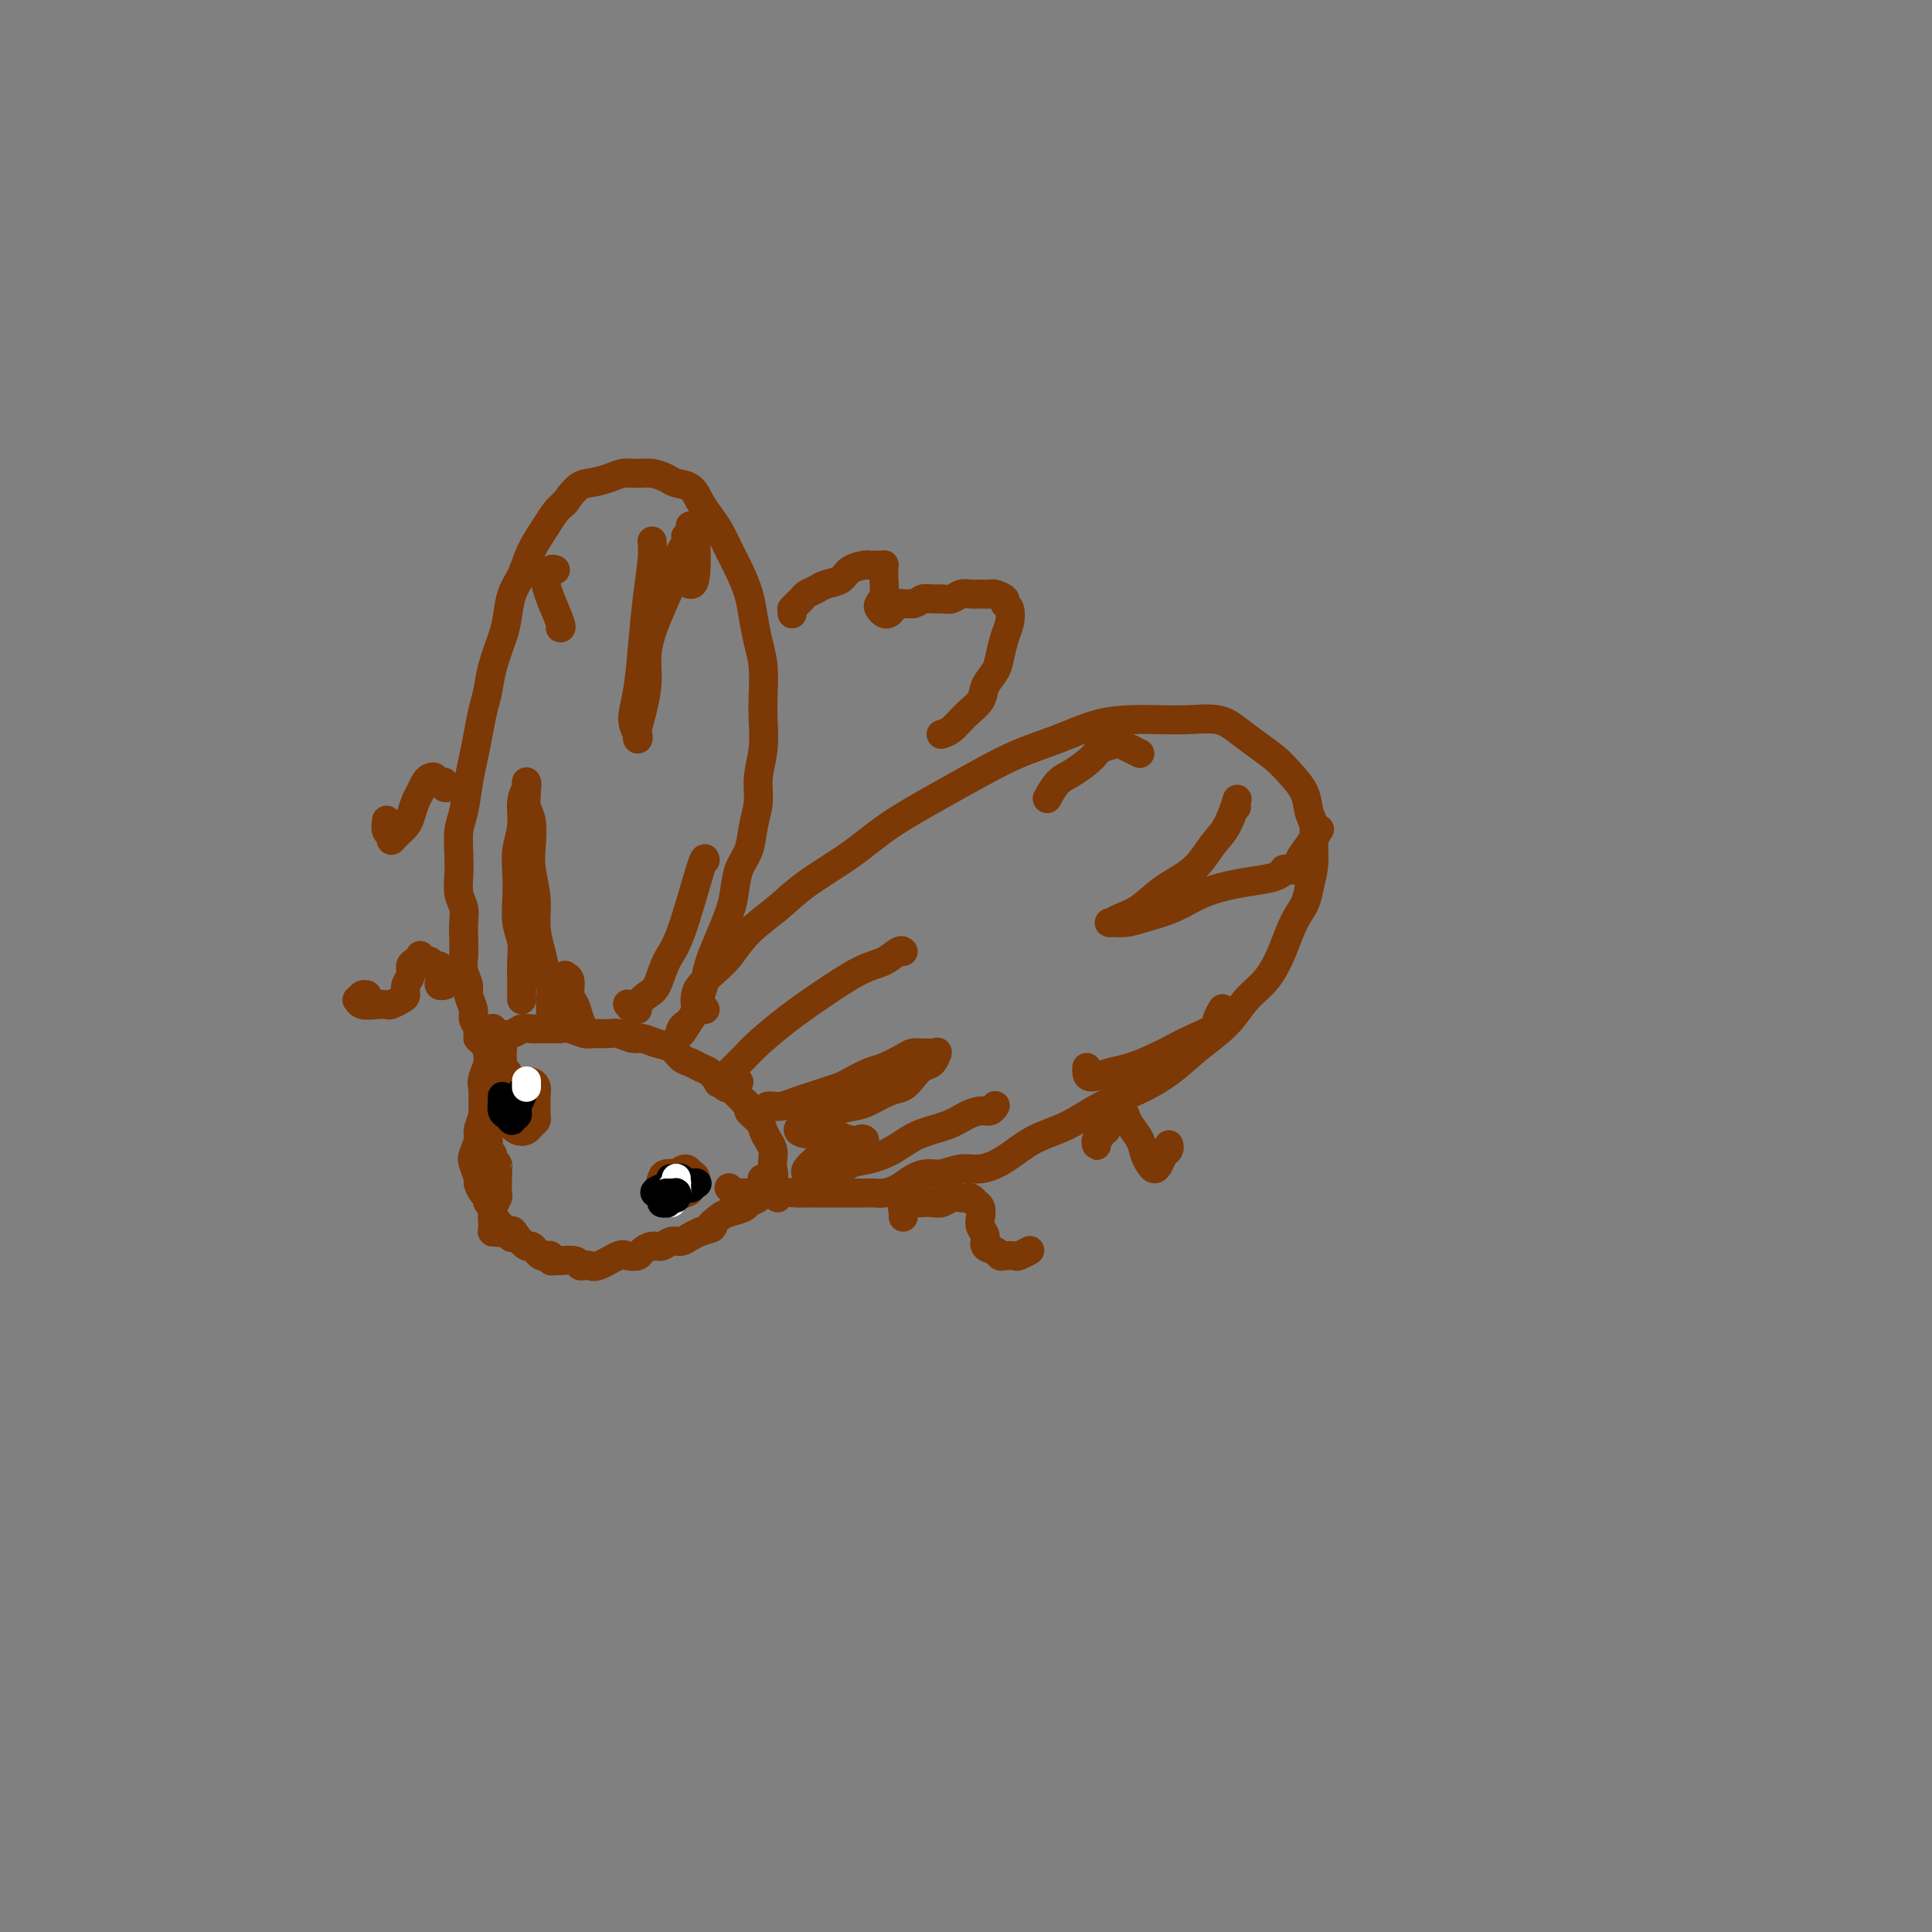 <svg viewBox='0 0 400 400' version='1.1' xmlns='http://www.w3.org/2000/svg' xmlns:xlink='http://www.w3.org/1999/xlink'><rect x="0" y="0" width="400" height="400" fill="#808080" stroke="none"/><g fill='none' stroke='#7C3805' stroke-width='6' stroke-linecap='round' stroke-linejoin='round'><path d='M105,222c0.113,0.121 0.226,0.243 0,0c-0.226,-0.243 -0.793,-0.850 -1,-1c-0.207,-0.150 -0.056,0.156 0,0c0.056,-0.156 0.015,-0.774 0,-1c-0.015,-0.226 -0.004,-0.062 0,0c0.004,0.062 0.001,0.020 0,0c-0.001,-0.020 -0.001,-0.017 0,0c0.001,0.017 0.001,0.050 0,0c-0.001,-0.050 -0.005,-0.183 0,0c0.005,0.183 0.017,0.682 0,1c-0.017,0.318 -0.064,0.456 0,1c0.064,0.544 0.239,1.496 0,2c-0.239,0.504 -0.891,0.562 -1,1c-0.109,0.438 0.326,1.257 0,2c-0.326,0.743 -1.411,1.410 -2,2c-0.589,0.590 -0.681,1.101 -1,2c-0.319,0.899 -0.866,2.185 -1,3c-0.134,0.815 0.146,1.159 0,2c-0.146,0.841 -0.716,2.180 -1,3c-0.284,0.820 -0.282,1.123 0,2c0.282,0.877 0.845,2.329 1,3c0.155,0.671 -0.098,0.560 0,1c0.098,0.440 0.547,1.431 1,2c0.453,0.569 0.910,0.717 1,1c0.090,0.283 -0.187,0.702 0,1c0.187,0.298 0.838,0.475 1,1c0.162,0.525 -0.164,1.398 0,2c0.164,0.602 0.817,0.935 1,1c0.183,0.065 -0.105,-0.136 0,0c0.105,0.136 0.601,0.610 1,1c0.399,0.390 0.699,0.695 1,1'/><path d='M105,255c1.278,2.448 0.972,0.568 1,0c0.028,-0.568 0.389,0.177 1,1c0.611,0.823 1.473,1.723 2,2c0.527,0.277 0.720,-0.070 1,0c0.280,0.070 0.649,0.559 1,1c0.351,0.441 0.686,0.836 1,1c0.314,0.164 0.607,0.097 1,0c0.393,-0.097 0.886,-0.223 1,0c0.114,0.223 -0.152,0.796 0,1c0.152,0.204 0.723,0.041 1,0c0.277,-0.041 0.259,0.041 1,0c0.741,-0.041 2.241,-0.205 3,0c0.759,0.205 0.777,0.780 1,1c0.223,0.220 0.650,0.087 1,0c0.350,-0.087 0.623,-0.128 1,0c0.377,0.128 0.860,0.424 2,0c1.140,-0.424 2.938,-1.568 4,-2c1.062,-0.432 1.387,-0.153 2,0c0.613,0.153 1.515,0.181 2,0c0.485,-0.181 0.553,-0.569 1,-1c0.447,-0.431 1.275,-0.903 2,-1c0.725,-0.097 1.349,0.181 2,0c0.651,-0.181 1.329,-0.822 2,-1c0.671,-0.178 1.334,0.106 2,0c0.666,-0.106 1.333,-0.602 2,-1c0.667,-0.398 1.333,-0.699 2,-1'/><path d='M145,255c3.910,-1.201 2.184,-0.703 2,-1c-0.184,-0.297 1.173,-1.388 2,-2c0.827,-0.612 1.125,-0.745 2,-1c0.875,-0.255 2.328,-0.633 3,-1c0.672,-0.367 0.561,-0.724 1,-1c0.439,-0.276 1.426,-0.470 2,-1c0.574,-0.530 0.735,-1.396 1,-2c0.265,-0.604 0.635,-0.946 1,-1c0.365,-0.054 0.727,0.182 1,0c0.273,-0.182 0.458,-0.780 0,-1c-0.458,-0.220 -1.559,-0.063 -2,0c-0.441,0.063 -0.220,0.031 0,0'/><path d='M101,225c-0.423,-0.434 -0.845,-0.869 -1,-1c-0.155,-0.131 -0.042,0.040 0,0c0.042,-0.040 0.011,-0.292 0,0c-0.011,0.292 -0.004,1.127 0,2c0.004,0.873 0.004,1.783 0,3c-0.004,1.217 -0.011,2.742 0,4c0.011,1.258 0.040,2.248 0,4c-0.040,1.752 -0.151,4.267 0,6c0.151,1.733 0.562,2.685 1,4c0.438,1.315 0.902,2.993 1,4c0.098,1.007 -0.169,1.342 0,2c0.169,0.658 0.774,1.641 1,2c0.226,0.359 0.075,0.096 0,0c-0.075,-0.096 -0.073,-0.026 0,0c0.073,0.026 0.216,0.007 0,0c-0.216,-0.007 -0.790,-0.001 -1,0c-0.210,0.001 -0.056,-0.003 0,0c0.056,0.003 0.015,0.013 0,0c-0.015,-0.013 -0.004,-0.049 0,0c0.004,0.049 -0.000,0.183 0,0c0.000,-0.183 0.004,-0.683 0,-1c-0.004,-0.317 -0.015,-0.451 0,-1c0.015,-0.549 0.057,-1.513 0,-2c-0.057,-0.487 -0.211,-0.498 0,-1c0.211,-0.502 0.789,-1.496 1,-2c0.211,-0.504 0.057,-0.516 0,-1c-0.057,-0.484 -0.015,-1.438 0,-2c0.015,-0.562 0.004,-0.732 0,-1c-0.004,-0.268 -0.002,-0.634 0,-1'/><path d='M103,243c-0.017,-2.035 -0.061,-1.123 0,-1c0.061,0.123 0.227,-0.542 0,-1c-0.227,-0.458 -0.845,-0.710 -1,-1c-0.155,-0.290 0.154,-0.617 0,-1c-0.154,-0.383 -0.772,-0.823 -1,-1c-0.228,-0.177 -0.066,-0.093 0,0c0.066,0.093 0.036,0.194 0,0c-0.036,-0.194 -0.077,-0.685 0,-1c0.077,-0.315 0.272,-0.455 0,-1c-0.272,-0.545 -1.012,-1.497 -1,-2c0.012,-0.503 0.777,-0.558 1,-1c0.223,-0.442 -0.094,-1.270 0,-2c0.094,-0.730 0.600,-1.362 1,-2c0.400,-0.638 0.696,-1.281 1,-2c0.304,-0.719 0.617,-1.512 1,-2c0.383,-0.488 0.834,-0.671 1,-1c0.166,-0.329 0.045,-0.805 0,-1c-0.045,-0.195 -0.016,-0.109 0,0c0.016,0.109 0.018,0.240 0,0c-0.018,-0.240 -0.057,-0.852 0,-1c0.057,-0.148 0.212,0.168 0,0c-0.212,-0.168 -0.789,-0.820 -1,-1c-0.211,-0.180 -0.057,0.110 0,0c0.057,-0.110 0.015,-0.622 0,-1c-0.015,-0.378 -0.003,-0.622 0,-1c0.003,-0.378 -0.002,-0.888 0,-1c0.002,-0.112 0.011,0.176 0,0c-0.011,-0.176 -0.041,-0.817 0,-1c0.041,-0.183 0.155,0.090 0,0c-0.155,-0.090 -0.577,-0.545 -1,-1'/><path d='M103,216c-0.311,-1.238 -0.087,-0.332 0,0c0.087,0.332 0.037,0.089 0,0c-0.037,-0.089 -0.063,-0.024 0,0c0.063,0.024 0.213,0.006 0,0c-0.213,-0.006 -0.788,-0.002 -1,0c-0.212,0.002 -0.061,0.000 0,0c0.061,-0.000 0.030,-0.000 0,0'/><path d='M102,220c-0.423,-0.861 -0.846,-1.722 -1,-2c-0.154,-0.278 -0.039,0.027 0,0c0.039,-0.027 0.003,-0.385 0,-1c-0.003,-0.615 0.026,-1.485 1,-2c0.974,-0.515 2.894,-0.674 4,-1c1.106,-0.326 1.400,-0.820 2,-1c0.600,-0.180 1.508,-0.048 2,0c0.492,0.048 0.567,0.012 1,0c0.433,-0.012 1.222,0.001 2,0c0.778,-0.001 1.544,-0.014 2,0c0.456,0.014 0.601,0.057 1,0c0.399,-0.057 1.050,-0.212 2,0c0.950,0.212 2.198,0.793 3,1c0.802,0.207 1.159,0.041 2,0c0.841,-0.041 2.168,0.045 3,0c0.832,-0.045 1.171,-0.220 2,0c0.829,0.220 2.147,0.836 3,1c0.853,0.164 1.240,-0.125 2,0c0.760,0.125 1.894,0.663 3,1c1.106,0.337 2.184,0.471 3,1c0.816,0.529 1.369,1.451 2,2c0.631,0.549 1.339,0.725 2,1c0.661,0.275 1.275,0.650 2,1c0.725,0.350 1.560,0.675 2,1c0.440,0.325 0.485,0.651 1,1c0.515,0.349 1.499,0.722 2,1c0.501,0.278 0.520,0.459 1,1c0.480,0.541 1.423,1.440 2,2c0.577,0.560 0.789,0.780 1,1'/><path d='M154,228c2.439,2.059 1.035,1.706 1,2c-0.035,0.294 1.297,1.233 2,2c0.703,0.767 0.776,1.360 1,2c0.224,0.640 0.598,1.326 1,2c0.402,0.674 0.833,1.336 1,2c0.167,0.664 0.071,1.330 0,2c-0.071,0.670 -0.116,1.342 0,2c0.116,0.658 0.392,1.300 0,2c-0.392,0.700 -1.453,1.456 -2,2c-0.547,0.544 -0.581,0.874 -1,1c-0.419,0.126 -1.223,0.048 -2,0c-0.777,-0.048 -1.529,-0.065 -2,0c-0.471,0.065 -0.662,0.213 -1,0c-0.338,-0.213 -0.822,-0.788 -1,-1c-0.178,-0.212 -0.051,-0.061 0,0c0.051,0.061 0.025,0.030 0,0'/><path d='M101,228c-0.028,0.207 -0.056,0.415 0,0c0.056,-0.415 0.196,-1.451 0,-2c-0.196,-0.549 -0.728,-0.609 -1,-1c-0.272,-0.391 -0.283,-1.113 0,-2c0.283,-0.887 0.860,-1.940 1,-3c0.140,-1.060 -0.158,-2.126 0,-3c0.158,-0.874 0.771,-1.554 1,-2c0.229,-0.446 0.073,-0.656 0,-1c-0.073,-0.344 -0.062,-0.822 0,-1c0.062,-0.178 0.174,-0.058 0,0c-0.174,0.058 -0.636,0.053 -1,0c-0.364,-0.053 -0.630,-0.154 -1,0c-0.370,0.154 -0.845,0.563 -1,1c-0.155,0.437 0.010,0.901 0,1c-0.010,0.099 -0.195,-0.166 0,0c0.195,0.166 0.770,0.762 1,1c0.230,0.238 0.115,0.119 0,0'/><path d='M100,214c0.122,-0.017 0.244,-0.034 0,0c-0.244,0.034 -0.854,0.118 -1,0c-0.146,-0.118 0.172,-0.439 0,-1c-0.172,-0.561 -0.835,-1.361 -1,-2c-0.165,-0.639 0.166,-1.118 0,-2c-0.166,-0.882 -0.829,-2.168 -1,-3c-0.171,-0.832 0.150,-1.209 0,-2c-0.150,-0.791 -0.771,-1.997 -1,-3c-0.229,-1.003 -0.065,-1.804 0,-3c0.065,-1.196 0.031,-2.788 0,-4c-0.031,-1.212 -0.061,-2.045 0,-3c0.061,-0.955 0.212,-2.034 0,-3c-0.212,-0.966 -0.786,-1.820 -1,-3c-0.214,-1.180 -0.069,-2.685 0,-4c0.069,-1.315 0.060,-2.441 0,-4c-0.060,-1.559 -0.171,-3.553 0,-5c0.171,-1.447 0.623,-2.347 1,-4c0.377,-1.653 0.679,-4.058 1,-6c0.321,-1.942 0.662,-3.420 1,-5c0.338,-1.580 0.672,-3.262 1,-5c0.328,-1.738 0.652,-3.530 1,-5c0.348,-1.470 0.722,-2.616 1,-4c0.278,-1.384 0.459,-3.005 1,-5c0.541,-1.995 1.442,-4.363 2,-6c0.558,-1.637 0.772,-2.542 1,-4c0.228,-1.458 0.470,-3.468 1,-5c0.530,-1.532 1.349,-2.584 2,-4c0.651,-1.416 1.133,-3.194 2,-5c0.867,-1.806 2.118,-3.640 3,-5c0.882,-1.360 1.395,-2.246 2,-3c0.605,-0.754 1.303,-1.377 2,-2'/><path d='M117,104c2.630,-3.801 3.704,-3.804 5,-4c1.296,-0.196 2.812,-0.586 4,-1c1.188,-0.414 2.046,-0.854 3,-1c0.954,-0.146 2.002,0.001 3,0c0.998,-0.001 1.944,-0.149 3,0c1.056,0.149 2.222,0.595 3,1c0.778,0.405 1.167,0.768 2,1c0.833,0.232 2.110,0.333 3,1c0.890,0.667 1.393,1.899 2,3c0.607,1.101 1.318,2.072 2,3c0.682,0.928 1.334,1.815 2,3c0.666,1.185 1.344,2.669 2,4c0.656,1.331 1.290,2.510 2,4c0.710,1.490 1.497,3.290 2,5c0.503,1.710 0.723,3.330 1,5c0.277,1.670 0.611,3.390 1,5c0.389,1.610 0.832,3.112 1,5c0.168,1.888 0.060,4.163 0,6c-0.060,1.837 -0.072,3.235 0,5c0.072,1.765 0.228,3.897 0,6c-0.228,2.103 -0.838,4.178 -1,6c-0.162,1.822 0.125,3.390 0,5c-0.125,1.610 -0.663,3.262 -1,5c-0.337,1.738 -0.474,3.563 -1,5c-0.526,1.437 -1.440,2.488 -2,4c-0.560,1.512 -0.766,3.485 -1,5c-0.234,1.515 -0.496,2.571 -1,4c-0.504,1.429 -1.251,3.231 -2,5c-0.749,1.769 -1.500,3.505 -2,5c-0.500,1.495 -0.750,2.747 -1,4'/><path d='M146,203c-2.264,7.342 -2.425,7.197 -3,8c-0.575,0.803 -1.566,2.555 -2,3c-0.434,0.445 -0.312,-0.417 0,-1c0.312,-0.583 0.815,-0.888 1,-1c0.185,-0.112 0.053,-0.032 0,0c-0.053,0.032 -0.026,0.016 0,0'/><path d='M146,209c-0.312,-0.472 -0.625,-0.945 -1,-1c-0.375,-0.055 -0.814,0.307 -1,0c-0.186,-0.307 -0.121,-1.284 0,-2c0.121,-0.716 0.296,-1.170 1,-2c0.704,-0.830 1.937,-2.037 3,-3c1.063,-0.963 1.955,-1.684 3,-3c1.045,-1.316 2.242,-3.228 4,-5c1.758,-1.772 4.077,-3.404 6,-5c1.923,-1.596 3.449,-3.157 6,-5c2.551,-1.843 6.125,-3.967 9,-6c2.875,-2.033 5.049,-3.975 8,-6c2.951,-2.025 6.678,-4.132 10,-6c3.322,-1.868 6.239,-3.495 9,-5c2.761,-1.505 5.367,-2.887 8,-4c2.633,-1.113 5.294,-1.958 8,-3c2.706,-1.042 5.459,-2.281 8,-3c2.541,-0.719 4.871,-0.920 7,-1c2.129,-0.080 4.056,-0.041 6,0c1.944,0.041 3.903,0.083 6,0c2.097,-0.083 4.332,-0.291 6,0c1.668,0.291 2.769,1.081 4,2c1.231,0.919 2.592,1.968 4,3c1.408,1.032 2.865,2.046 4,3c1.135,0.954 1.950,1.847 3,3c1.050,1.153 2.335,2.565 3,4c0.665,1.435 0.711,2.893 1,4c0.289,1.107 0.820,1.864 1,3c0.180,1.136 0.010,2.652 0,4c-0.010,1.348 0.140,2.528 0,4c-0.140,1.472 -0.570,3.236 -1,5'/><path d='M271,184c-0.510,2.964 -1.284,3.873 -2,5c-0.716,1.127 -1.375,2.471 -2,4c-0.625,1.529 -1.215,3.244 -2,5c-0.785,1.756 -1.765,3.554 -3,5c-1.235,1.446 -2.726,2.540 -4,4c-1.274,1.460 -2.330,3.285 -4,5c-1.670,1.715 -3.953,3.320 -6,5c-2.047,1.680 -3.859,3.435 -6,5c-2.141,1.565 -4.613,2.940 -7,4c-2.387,1.060 -4.690,1.805 -7,3c-2.310,1.195 -4.627,2.841 -7,4c-2.373,1.159 -4.802,1.831 -7,3c-2.198,1.169 -4.163,2.834 -6,4c-1.837,1.166 -3.545,1.831 -5,2c-1.455,0.169 -2.658,-0.158 -4,0c-1.342,0.158 -2.825,0.803 -4,1c-1.175,0.197 -2.044,-0.052 -3,0c-0.956,0.052 -1.999,0.406 -3,1c-1.001,0.594 -1.959,1.427 -3,2c-1.041,0.573 -2.165,0.886 -3,1c-0.835,0.114 -1.383,0.031 -2,0c-0.617,-0.031 -1.305,-0.008 -2,0c-0.695,0.008 -1.398,0.002 -2,0c-0.602,-0.002 -1.105,-0.000 -2,0c-0.895,0.000 -2.184,-0.001 -3,0c-0.816,0.001 -1.161,0.004 -2,0c-0.839,-0.004 -2.172,-0.015 -3,0c-0.828,0.015 -1.150,0.056 -2,0c-0.850,-0.056 -2.229,-0.207 -3,0c-0.771,0.207 -0.935,0.774 -1,1c-0.065,0.226 -0.033,0.113 0,0'/><path d='M164,127c-0.000,-0.030 -0.001,-0.060 0,0c0.001,0.060 0.003,0.209 0,0c-0.003,-0.209 -0.012,-0.777 0,-1c0.012,-0.223 0.044,-0.101 0,0c-0.044,0.101 -0.163,0.182 0,0c0.163,-0.182 0.609,-0.626 1,-1c0.391,-0.374 0.728,-0.677 1,-1c0.272,-0.323 0.480,-0.668 1,-1c0.520,-0.332 1.351,-0.653 2,-1c0.649,-0.347 1.115,-0.720 2,-1c0.885,-0.280 2.188,-0.467 3,-1c0.812,-0.533 1.135,-1.411 2,-2c0.865,-0.589 2.274,-0.890 3,-1c0.726,-0.110 0.769,-0.030 1,0c0.231,0.030 0.650,0.011 1,0c0.350,-0.011 0.630,-0.014 1,0c0.370,0.014 0.831,0.043 1,0c0.169,-0.043 0.046,-0.160 0,0c-0.046,0.160 -0.016,0.596 0,1c0.016,0.404 0.018,0.777 0,1c-0.018,0.223 -0.054,0.298 0,1c0.054,0.702 0.200,2.031 0,3c-0.200,0.969 -0.744,1.577 -1,2c-0.256,0.423 -0.223,0.659 0,1c0.223,0.341 0.636,0.785 1,1c0.364,0.215 0.678,0.201 1,0c0.322,-0.201 0.653,-0.590 1,-1c0.347,-0.410 0.709,-0.841 1,-1c0.291,-0.159 0.512,-0.045 1,0c0.488,0.045 1.244,0.023 2,0'/><path d='M189,125c1.440,-0.382 1.541,-0.838 2,-1c0.459,-0.162 1.278,-0.029 2,0c0.722,0.029 1.348,-0.045 2,0c0.652,0.045 1.331,0.208 2,0c0.669,-0.208 1.330,-0.789 2,-1c0.670,-0.211 1.350,-0.054 2,0c0.650,0.054 1.269,0.004 2,0c0.731,-0.004 1.572,0.039 2,0c0.428,-0.039 0.441,-0.159 1,0c0.559,0.159 1.664,0.597 2,1c0.336,0.403 -0.095,0.772 0,1c0.095,0.228 0.717,0.315 1,1c0.283,0.685 0.226,1.968 0,3c-0.226,1.032 -0.622,1.812 -1,3c-0.378,1.188 -0.737,2.782 -1,4c-0.263,1.218 -0.430,2.060 -1,3c-0.570,0.940 -1.544,1.979 -2,3c-0.456,1.021 -0.396,2.025 -1,3c-0.604,0.975 -1.873,1.921 -3,3c-1.127,1.079 -2.111,2.290 -3,3c-0.889,0.710 -1.683,0.917 -2,1c-0.317,0.083 -0.159,0.041 0,0'/><path d='M187,252c-0.014,-0.301 -0.029,-0.603 0,-1c0.029,-0.397 0.101,-0.891 0,-1c-0.101,-0.109 -0.375,0.167 0,0c0.375,-0.167 1.399,-0.776 2,-1c0.601,-0.224 0.780,-0.064 1,0c0.220,0.064 0.482,0.031 1,0c0.518,-0.031 1.290,-0.061 2,0c0.710,0.061 1.356,0.211 2,0c0.644,-0.211 1.287,-0.785 2,-1c0.713,-0.215 1.496,-0.072 2,0c0.504,0.072 0.727,0.074 1,0c0.273,-0.074 0.595,-0.224 1,0c0.405,0.224 0.892,0.823 1,1c0.108,0.177 -0.163,-0.066 0,0c0.163,0.066 0.760,0.441 1,1c0.240,0.559 0.124,1.301 0,2c-0.124,0.699 -0.254,1.354 0,2c0.254,0.646 0.893,1.283 1,2c0.107,0.717 -0.318,1.512 0,2c0.318,0.488 1.379,0.668 2,1c0.621,0.332 0.801,0.817 1,1c0.199,0.183 0.418,0.063 1,0c0.582,-0.063 1.527,-0.068 2,0c0.473,0.068 0.473,0.211 1,0c0.527,-0.211 1.579,-0.774 2,-1c0.421,-0.226 0.210,-0.113 0,0'/><path d='M92,204c0.113,-0.024 0.226,-0.048 0,0c-0.226,0.048 -0.792,0.166 -1,0c-0.208,-0.166 -0.059,-0.618 0,-1c0.059,-0.382 0.027,-0.695 0,-1c-0.027,-0.305 -0.048,-0.603 0,-1c0.048,-0.397 0.167,-0.895 0,-1c-0.167,-0.105 -0.618,0.181 -1,0c-0.382,-0.181 -0.693,-0.830 -1,-1c-0.307,-0.170 -0.608,0.139 -1,0c-0.392,-0.139 -0.875,-0.725 -1,-1c-0.125,-0.275 0.106,-0.240 0,0c-0.106,0.240 -0.550,0.684 -1,1c-0.450,0.316 -0.907,0.504 -1,1c-0.093,0.496 0.178,1.299 0,2c-0.178,0.701 -0.807,1.298 -1,2c-0.193,0.702 0.049,1.508 0,2c-0.049,0.492 -0.388,0.669 -1,1c-0.612,0.331 -1.499,0.817 -2,1c-0.501,0.183 -0.618,0.064 -1,0c-0.382,-0.064 -1.028,-0.074 -2,0c-0.972,0.074 -2.271,0.230 -3,0c-0.729,-0.230 -0.889,-0.846 -1,-1c-0.111,-0.154 -0.174,0.155 0,0c0.174,-0.155 0.585,-0.772 1,-1c0.415,-0.228 0.833,-0.065 1,0c0.167,0.065 0.084,0.033 0,0'/><path d='M93,163c-0.032,0.008 -0.064,0.016 0,0c0.064,-0.016 0.223,-0.056 0,0c-0.223,0.056 -0.830,0.207 -1,0c-0.170,-0.207 0.095,-0.774 0,-1c-0.095,-0.226 -0.550,-0.111 -1,0c-0.450,0.111 -0.894,0.218 -1,0c-0.106,-0.218 0.126,-0.761 0,-1c-0.126,-0.239 -0.611,-0.173 -1,0c-0.389,0.173 -0.681,0.455 -1,1c-0.319,0.545 -0.666,1.354 -1,2c-0.334,0.646 -0.654,1.130 -1,2c-0.346,0.870 -0.719,2.125 -1,3c-0.281,0.875 -0.471,1.371 -1,2c-0.529,0.629 -1.396,1.391 -2,2c-0.604,0.609 -0.947,1.067 -1,1c-0.053,-0.067 0.182,-0.657 0,-1c-0.182,-0.343 -0.780,-0.438 -1,-1c-0.220,-0.562 -0.063,-1.589 0,-2c0.063,-0.411 0.031,-0.205 0,0'/><path d='M227,236c-0.009,0.398 -0.017,0.796 0,1c0.017,0.204 0.061,0.213 0,0c-0.061,-0.213 -0.227,-0.648 0,-1c0.227,-0.352 0.849,-0.620 1,-1c0.151,-0.380 -0.167,-0.871 0,-1c0.167,-0.129 0.818,0.105 1,0c0.182,-0.105 -0.105,-0.550 0,-1c0.105,-0.450 0.602,-0.907 1,-1c0.398,-0.093 0.697,0.176 1,0c0.303,-0.176 0.610,-0.799 1,-1c0.390,-0.201 0.864,0.019 1,0c0.136,-0.019 -0.066,-0.275 0,0c0.066,0.275 0.399,1.083 1,2c0.601,0.917 1.471,1.942 2,3c0.529,1.058 0.719,2.147 1,3c0.281,0.853 0.653,1.469 1,2c0.347,0.531 0.667,0.976 1,1c0.333,0.024 0.678,-0.372 1,-1c0.322,-0.628 0.623,-1.488 1,-2c0.377,-0.512 0.832,-0.676 1,-1c0.168,-0.324 0.048,-0.807 0,-1c-0.048,-0.193 -0.024,-0.097 0,0'/><path d='M105,226c0.024,0.083 0.048,0.166 0,0c-0.048,-0.166 -0.167,-0.580 0,-1c0.167,-0.420 0.622,-0.845 1,-1c0.378,-0.155 0.679,-0.039 1,0c0.321,0.039 0.660,0.002 1,0c0.340,-0.002 0.680,0.029 1,0c0.320,-0.029 0.622,-0.120 1,0c0.378,0.120 0.834,0.452 1,1c0.166,0.548 0.041,1.313 0,2c-0.041,0.687 0.001,1.298 0,2c-0.001,0.702 -0.044,1.496 0,2c0.044,0.504 0.176,0.717 0,1c-0.176,0.283 -0.661,0.636 -1,1c-0.339,0.364 -0.532,0.738 -1,1c-0.468,0.262 -1.211,0.410 -2,0c-0.789,-0.410 -1.624,-1.378 -2,-2c-0.376,-0.622 -0.294,-0.898 0,-1c0.294,-0.102 0.798,-0.029 1,0c0.202,0.029 0.101,0.015 0,0'/><path d='M144,244c-0.032,-0.033 -0.063,-0.066 0,0c0.063,0.066 0.221,0.231 0,0c-0.221,-0.231 -0.822,-0.857 -1,-1c-0.178,-0.143 0.068,0.198 0,0c-0.068,-0.198 -0.449,-0.937 -1,-1c-0.551,-0.063 -1.272,0.548 -2,1c-0.728,0.452 -1.463,0.745 -2,1c-0.537,0.255 -0.877,0.473 -1,1c-0.123,0.527 -0.028,1.364 0,2c0.028,0.636 -0.009,1.070 1,1c1.009,-0.070 3.064,-0.646 4,-1c0.936,-0.354 0.752,-0.488 1,-1c0.248,-0.512 0.929,-1.402 1,-2c0.071,-0.598 -0.466,-0.902 -1,-1c-0.534,-0.098 -1.065,0.011 -2,0c-0.935,-0.011 -2.275,-0.143 -3,0c-0.725,0.143 -0.835,0.560 -1,1c-0.165,0.440 -0.384,0.901 0,1c0.384,0.099 1.373,-0.166 2,0c0.627,0.166 0.894,0.762 1,1c0.106,0.238 0.053,0.119 0,0'/></g>
<g fill='none' stroke='#000000' stroke-width='6' stroke-linecap='round' stroke-linejoin='round'><path d='M141,245c0.006,-0.030 0.012,-0.061 0,0c-0.012,0.061 -0.043,0.212 0,0c0.043,-0.212 0.159,-0.789 0,-1c-0.159,-0.211 -0.592,-0.057 -1,0c-0.408,0.057 -0.789,0.015 -1,0c-0.211,-0.015 -0.252,-0.005 0,0c0.252,0.005 0.797,0.004 1,0c0.203,-0.004 0.065,-0.011 0,0c-0.065,0.011 -0.056,0.042 0,0c0.056,-0.042 0.161,-0.155 0,0c-0.161,0.155 -0.588,0.578 -1,1c-0.412,0.422 -0.810,0.841 -1,1c-0.190,0.159 -0.171,0.057 0,0c0.171,-0.057 0.494,-0.067 1,0c0.506,0.067 1.194,0.213 2,0c0.806,-0.213 1.731,-0.785 2,-1c0.269,-0.215 -0.116,-0.073 0,0c0.116,0.073 0.733,0.076 1,0c0.267,-0.076 0.184,-0.231 0,0c-0.184,0.231 -0.470,0.846 -1,1c-0.530,0.154 -1.305,-0.155 -2,0c-0.695,0.155 -1.310,0.773 -2,1c-0.690,0.227 -1.455,0.061 -2,0c-0.545,-0.061 -0.870,-0.017 -1,0c-0.130,0.017 -0.065,0.009 0,0'/><path d='M136,247c-1.113,0.067 0.105,-0.767 1,-1c0.895,-0.233 1.467,0.133 2,0c0.533,-0.133 1.028,-0.767 2,-1c0.972,-0.233 2.421,-0.067 3,0c0.579,0.067 0.290,0.033 0,0'/><path d='M104,227c0.022,0.216 0.043,0.432 0,1c-0.043,0.568 -0.151,1.488 0,2c0.151,0.512 0.563,0.617 1,1c0.437,0.383 0.901,1.043 1,1c0.099,-0.043 -0.166,-0.789 0,-1c0.166,-0.211 0.762,0.112 1,0c0.238,-0.112 0.117,-0.658 0,-1c-0.117,-0.342 -0.230,-0.481 0,-1c0.230,-0.519 0.804,-1.418 1,-2c0.196,-0.582 0.013,-0.847 0,-1c-0.013,-0.153 0.144,-0.195 0,0c-0.144,0.195 -0.588,0.627 -1,1c-0.412,0.373 -0.791,0.688 -1,1c-0.209,0.312 -0.249,0.623 0,1c0.249,0.377 0.785,0.822 1,1c0.215,0.178 0.107,0.089 0,0'/></g>
<g fill='none' stroke='#FFFFFF' stroke-width='6' stroke-linecap='round' stroke-linejoin='round'><path d='M140,244c0.008,-0.058 0.016,-0.116 0,0c-0.016,0.116 -0.057,0.406 0,1c0.057,0.594 0.212,1.491 0,2c-0.212,0.509 -0.790,0.631 -1,1c-0.210,0.369 -0.053,0.985 0,1c0.053,0.015 0.000,-0.570 0,-1c-0.000,-0.430 0.052,-0.704 0,-1c-0.052,-0.296 -0.210,-0.616 0,-1c0.210,-0.384 0.787,-0.834 1,-1c0.213,-0.166 0.061,-0.047 0,0c-0.061,0.047 -0.030,0.024 0,0'/><path d='M109,225c0.000,0.105 0.000,0.210 0,0c0.000,-0.210 0.000,-0.736 0,-1c0.000,-0.264 -0.000,-0.267 0,0c0.000,0.267 -0.000,0.804 0,1c0.000,0.196 0.000,0.053 0,0c-0.000,-0.053 -0.000,-0.015 0,0c0.000,0.015 0.000,0.008 0,0'/></g>
<g fill='none' stroke='#000000' stroke-width='6' stroke-linecap='round' stroke-linejoin='round'><path d='M138,247c0.031,-0.000 0.061,-0.000 0,0c-0.061,0.000 -0.214,0.000 0,0c0.214,-0.000 0.793,-0.000 1,0c0.207,0.000 0.041,0.000 0,0c-0.041,-0.000 0.041,-0.001 0,0c-0.041,0.001 -0.206,0.004 0,0c0.206,-0.004 0.785,-0.015 1,0c0.215,0.015 0.068,0.056 0,0c-0.068,-0.056 -0.057,-0.207 0,0c0.057,0.207 0.160,0.774 0,1c-0.160,0.226 -0.583,0.113 -1,0c-0.417,-0.113 -0.827,-0.225 -1,0c-0.173,0.225 -0.109,0.789 0,1c0.109,0.211 0.264,0.071 0,0c-0.264,-0.071 -0.947,-0.072 -1,0c-0.053,0.072 0.526,0.215 1,0c0.474,-0.215 0.845,-0.790 1,-1c0.155,-0.210 0.093,-0.056 0,0c-0.093,0.056 -0.217,0.015 0,0c0.217,-0.015 0.776,-0.004 1,0c0.224,0.004 0.112,0.002 0,0'/></g>
<g fill='none' stroke='#7C3805' stroke-width='6' stroke-linecap='round' stroke-linejoin='round'><path d='M108,207c-0.002,-0.178 -0.004,-0.356 0,-1c0.004,-0.644 0.015,-1.753 0,-3c-0.015,-1.247 -0.056,-2.632 0,-4c0.056,-1.368 0.210,-2.717 0,-4c-0.210,-1.283 -0.784,-2.498 -1,-4c-0.216,-1.502 -0.073,-3.290 0,-5c0.073,-1.710 0.076,-3.340 0,-5c-0.076,-1.660 -0.231,-3.349 0,-5c0.231,-1.651 0.846,-3.265 1,-5c0.154,-1.735 -0.155,-3.591 0,-5c0.155,-1.409 0.774,-2.373 1,-3c0.226,-0.627 0.060,-0.919 0,-1c-0.060,-0.081 -0.012,0.048 0,0c0.012,-0.048 -0.011,-0.275 0,0c0.011,0.275 0.054,1.051 0,2c-0.054,0.949 -0.207,2.072 0,3c0.207,0.928 0.773,1.661 1,3c0.227,1.339 0.117,3.285 0,5c-0.117,1.715 -0.239,3.201 0,5c0.239,1.799 0.838,3.913 1,6c0.162,2.087 -0.114,4.147 0,6c0.114,1.853 0.619,3.498 1,5c0.381,1.502 0.638,2.861 1,4c0.362,1.139 0.828,2.058 1,3c0.172,0.942 0.050,1.907 0,3c-0.050,1.093 -0.027,2.315 0,3c0.027,0.685 0.060,0.833 0,1c-0.060,0.167 -0.212,0.354 0,0c0.212,-0.354 0.788,-1.249 1,-2c0.212,-0.751 0.061,-1.357 0,-2c-0.061,-0.643 -0.030,-1.321 0,-2'/><path d='M115,205c0.316,-1.167 0.606,-1.585 1,-2c0.394,-0.415 0.893,-0.828 1,-1c0.107,-0.172 -0.179,-0.103 0,0c0.179,0.103 0.821,0.241 1,1c0.179,0.759 -0.106,2.141 0,3c0.106,0.859 0.603,1.197 1,2c0.397,0.803 0.694,2.071 1,3c0.306,0.929 0.621,1.519 1,2c0.379,0.481 0.823,0.852 1,1c0.177,0.148 0.089,0.074 0,0'/><path d='M130,208c-0.079,-0.109 -0.159,-0.218 0,0c0.159,0.218 0.556,0.763 1,1c0.444,0.237 0.933,0.167 1,0c0.067,-0.167 -0.290,-0.429 0,-1c0.290,-0.571 1.226,-1.450 2,-2c0.774,-0.550 1.384,-0.771 2,-2c0.616,-1.229 1.237,-3.468 2,-5c0.763,-1.532 1.669,-2.358 3,-6c1.331,-3.642 3.089,-10.100 4,-13c0.911,-2.900 0.976,-2.242 1,-2c0.024,0.242 0.007,0.069 0,0c-0.007,-0.069 -0.003,-0.035 0,0'/><path d='M159,229c0.019,-0.002 0.038,-0.003 0,0c-0.038,0.003 -0.135,0.012 0,0c0.135,-0.012 0.500,-0.045 1,0c0.500,0.045 1.135,0.166 2,0c0.865,-0.166 1.959,-0.621 3,-1c1.041,-0.379 2.029,-0.683 3,-1c0.971,-0.317 1.924,-0.647 3,-1c1.076,-0.353 2.274,-0.728 3,-1c0.726,-0.272 0.981,-0.441 2,-1c1.019,-0.559 2.801,-1.509 4,-2c1.199,-0.491 1.816,-0.524 3,-1c1.184,-0.476 2.934,-1.396 4,-2c1.066,-0.604 1.448,-0.893 2,-1c0.552,-0.107 1.273,-0.030 2,0c0.727,0.030 1.461,0.015 2,0c0.539,-0.015 0.885,-0.030 1,0c0.115,0.030 0.000,0.105 0,0c-0.000,-0.105 0.114,-0.389 0,0c-0.114,0.389 -0.455,1.451 -1,2c-0.545,0.549 -1.294,0.585 -2,1c-0.706,0.415 -1.371,1.211 -2,2c-0.629,0.789 -1.224,1.572 -2,2c-0.776,0.428 -1.734,0.499 -3,1c-1.266,0.501 -2.839,1.430 -4,2c-1.161,0.570 -1.908,0.780 -3,1c-1.092,0.220 -2.527,0.451 -4,1c-1.473,0.549 -2.982,1.415 -4,2c-1.018,0.585 -1.543,0.888 -2,1c-0.457,0.112 -0.845,0.032 -1,0c-0.155,-0.032 -0.078,-0.016 0,0'/><path d='M166,233c-2.483,1.707 1.808,1.975 4,2c2.192,0.025 2.283,-0.191 3,0c0.717,0.191 2.060,0.791 3,1c0.940,0.209 1.475,0.027 2,0c0.525,-0.027 1.038,0.102 1,0c-0.038,-0.102 -0.629,-0.434 -1,0c-0.371,0.434 -0.522,1.635 -1,2c-0.478,0.365 -1.284,-0.106 -2,0c-0.716,0.106 -1.341,0.789 -2,1c-0.659,0.211 -1.351,-0.048 -2,0c-0.649,0.048 -1.255,0.405 -2,1c-0.745,0.595 -1.630,1.429 -2,2c-0.370,0.571 -0.224,0.878 0,1c0.224,0.122 0.526,0.058 1,0c0.474,-0.058 1.119,-0.112 2,0c0.881,0.112 1.997,0.388 3,0c1.003,-0.388 1.892,-1.441 3,-2c1.108,-0.559 2.435,-0.626 4,-1c1.565,-0.374 3.367,-1.057 5,-2c1.633,-0.943 3.095,-2.147 5,-3c1.905,-0.853 4.251,-1.357 6,-2c1.749,-0.643 2.900,-1.427 4,-2c1.100,-0.573 2.151,-0.937 3,-1c0.849,-0.063 1.498,0.175 2,0c0.502,-0.175 0.858,-0.764 1,-1c0.142,-0.236 0.071,-0.118 0,0'/><path d='M153,224c-0.757,0.387 -1.514,0.773 -2,1c-0.486,0.227 -0.703,0.294 -1,0c-0.297,-0.294 -0.676,-0.948 -1,-1c-0.324,-0.052 -0.595,0.496 0,0c0.595,-0.496 2.056,-2.038 3,-3c0.944,-0.962 1.371,-1.343 2,-2c0.629,-0.657 1.459,-1.589 3,-3c1.541,-1.411 3.793,-3.300 6,-5c2.207,-1.700 4.371,-3.212 7,-5c2.629,-1.788 5.724,-3.852 8,-5c2.276,-1.148 3.734,-1.380 5,-2c1.266,-0.620 2.341,-1.628 3,-2c0.659,-0.372 0.903,-0.106 1,0c0.097,0.106 0.049,0.053 0,0'/><path d='M135,112c0.088,1.026 0.177,2.053 0,4c-0.177,1.947 -0.618,4.815 -1,8c-0.382,3.185 -0.705,6.687 -1,10c-0.295,3.313 -0.563,6.438 -1,9c-0.437,2.562 -1.043,4.561 -1,6c0.043,1.439 0.733,2.319 1,3c0.267,0.681 0.109,1.164 0,1c-0.109,-0.164 -0.168,-0.975 0,-2c0.168,-1.025 0.563,-2.266 1,-4c0.437,-1.734 0.915,-3.962 1,-6c0.085,-2.038 -0.223,-3.887 0,-6c0.223,-2.113 0.978,-4.492 2,-7c1.022,-2.508 2.311,-5.146 3,-7c0.689,-1.854 0.776,-2.923 1,-4c0.224,-1.077 0.583,-2.161 1,-3c0.417,-0.839 0.892,-1.434 1,-2c0.108,-0.566 -0.150,-1.104 0,-1c0.150,0.104 0.709,0.850 1,2c0.291,1.150 0.314,2.705 0,4c-0.314,1.295 -0.963,2.329 -1,3c-0.037,0.671 0.540,0.978 1,1c0.460,0.022 0.803,-0.243 1,-2c0.197,-1.757 0.249,-5.007 0,-7c-0.249,-1.993 -0.798,-2.729 -1,-3c-0.202,-0.271 -0.058,-0.077 0,0c0.058,0.077 0.029,0.039 0,0'/><path d='M115,118c-0.295,-0.144 -0.591,-0.287 -1,0c-0.409,0.287 -0.933,1.005 -1,2c-0.067,0.995 0.322,2.267 1,4c0.678,1.733 1.644,3.928 2,5c0.356,1.072 0.102,1.021 0,1c-0.102,-0.021 -0.051,-0.010 0,0'/><path d='M256,167c0.011,0.079 0.023,0.158 0,0c-0.023,-0.158 -0.079,-0.552 0,-1c0.079,-0.448 0.294,-0.949 0,0c-0.294,0.949 -1.095,3.350 -2,5c-0.905,1.650 -1.912,2.550 -3,4c-1.088,1.450 -2.256,3.450 -4,5c-1.744,1.550 -4.063,2.650 -6,4c-1.937,1.350 -3.491,2.951 -5,4c-1.509,1.049 -2.972,1.547 -4,2c-1.028,0.453 -1.620,0.863 -2,1c-0.380,0.137 -0.548,0.003 0,0c0.548,-0.003 1.810,0.126 3,0c1.190,-0.126 2.307,-0.506 4,-1c1.693,-0.494 3.963,-1.102 6,-2c2.037,-0.898 3.842,-2.087 6,-3c2.158,-0.913 4.670,-1.551 7,-2c2.330,-0.449 4.479,-0.709 6,-1c1.521,-0.291 2.415,-0.612 3,-1c0.585,-0.388 0.863,-0.841 1,-1c0.137,-0.159 0.133,-0.023 0,0c-0.133,0.023 -0.396,-0.068 0,0c0.396,0.068 1.451,0.294 2,0c0.549,-0.294 0.590,-1.110 1,-2c0.410,-0.890 1.187,-1.855 2,-3c0.813,-1.145 1.661,-2.470 2,-3c0.339,-0.530 0.170,-0.265 0,0'/><path d='M236,156c-1.659,-0.825 -3.319,-1.651 -4,-2c-0.681,-0.349 -0.384,-0.222 -1,0c-0.616,0.222 -2.144,0.540 -3,1c-0.856,0.460 -1.039,1.063 -2,2c-0.961,0.938 -2.701,2.210 -4,3c-1.299,0.790 -2.157,1.097 -3,2c-0.843,0.903 -1.669,2.401 -2,3c-0.331,0.599 -0.165,0.300 0,0'/><path d='M225,221c-0.015,0.284 -0.031,0.568 0,1c0.031,0.432 0.108,1.014 1,1c0.892,-0.014 2.600,-0.622 4,-1c1.400,-0.378 2.491,-0.524 4,-1c1.509,-0.476 3.437,-1.282 5,-2c1.563,-0.718 2.762,-1.349 4,-2c1.238,-0.651 2.514,-1.324 4,-2c1.486,-0.676 3.182,-1.357 4,-2c0.818,-0.643 0.759,-1.250 1,-2c0.241,-0.750 0.783,-1.643 1,-2c0.217,-0.357 0.108,-0.179 0,0'/></g>
</svg>